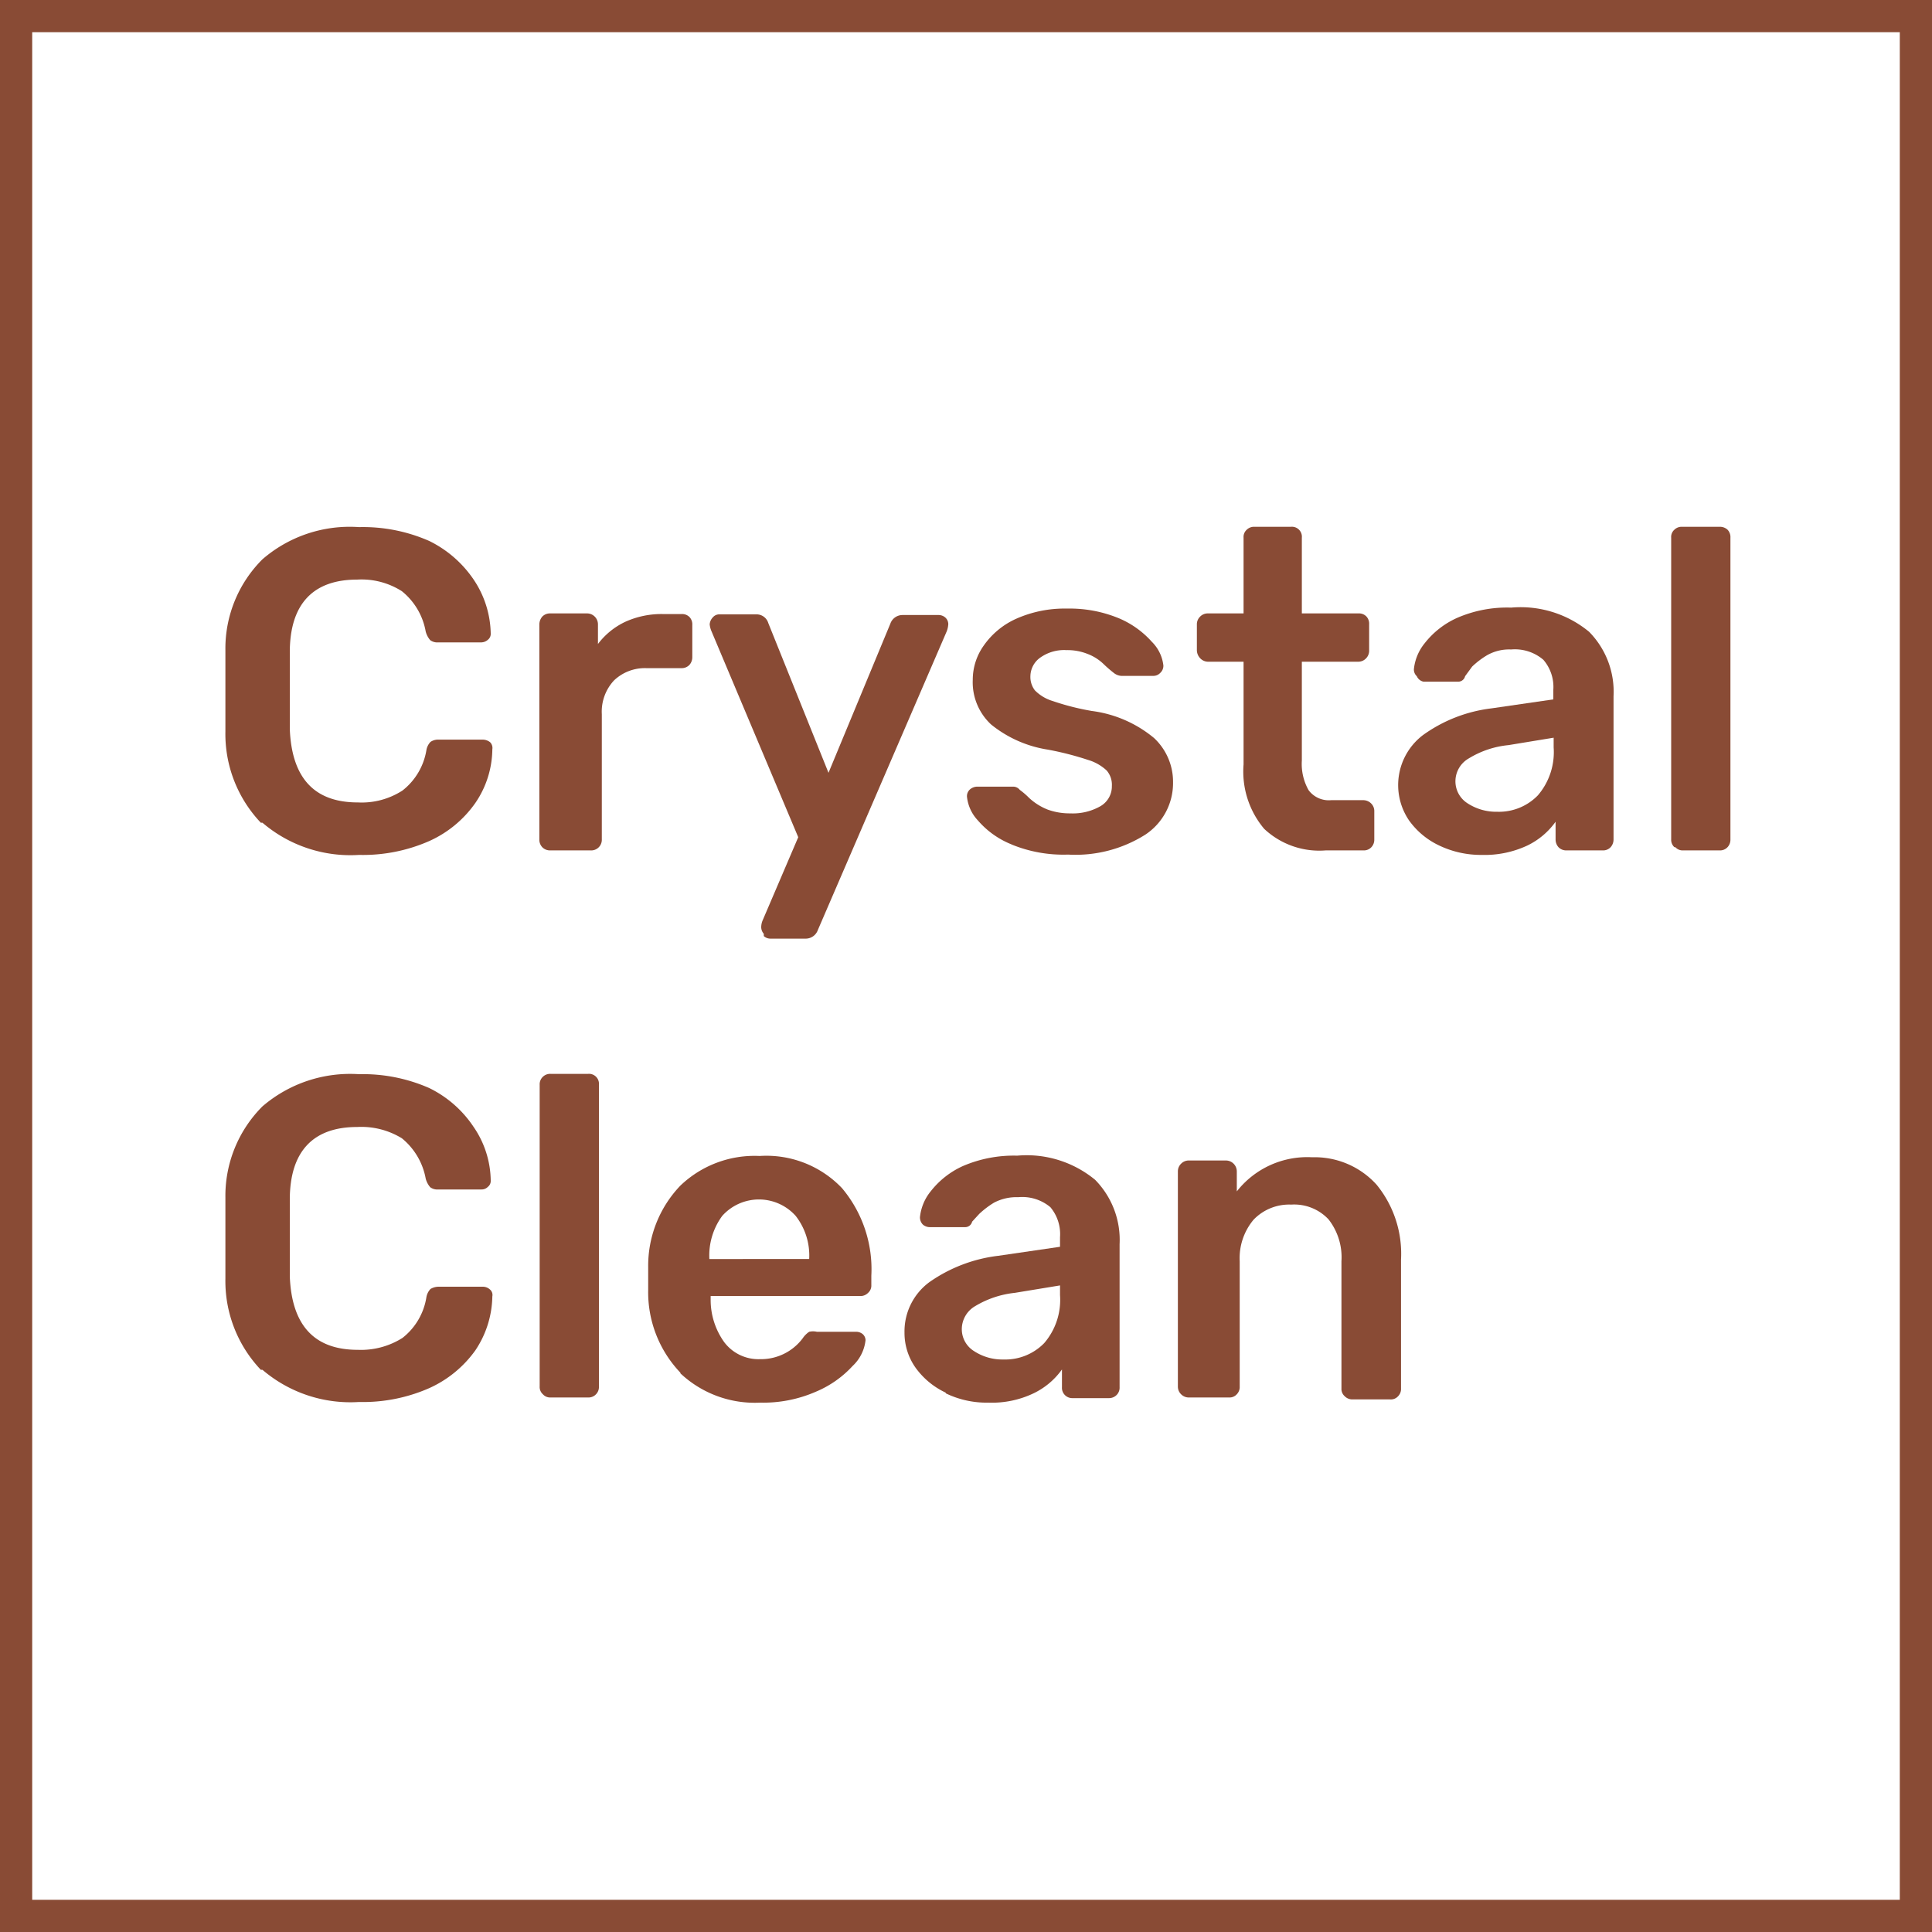 <svg xmlns="http://www.w3.org/2000/svg" viewBox="0 0 60 60"><defs><style>.cls-1{fill:none;stroke:#894b35;stroke-miterlimit:10;}.cls-2{fill:#894b35;}</style></defs><g id="Слой_2" data-name="Слой 2"><g id="Слой_1-2" data-name="Слой 1"><rect class="cls-1" x="0.5" y="0.5" width="59" height="59"/><path class="cls-2" d="M8.1,25.55A4,4,0,0,1,7,22.72c0-.26,0-.68,0-1.25s0-1,0-1.28a3.91,3.91,0,0,1,1.15-2.82,4.14,4.14,0,0,1,3-1,5.11,5.11,0,0,1,2.18.43A3.55,3.55,0,0,1,14.71,18a3.09,3.09,0,0,1,.53,1.68v0a.23.23,0,0,1-.09.19.32.32,0,0,1-.2.08H13.61a.37.37,0,0,1-.25-.07.67.67,0,0,1-.14-.27,2.07,2.07,0,0,0-.74-1.25A2.33,2.33,0,0,0,11.09,18C9.74,18,9,18.74,9,20.26c0,.26,0,.65,0,1.18s0,.93,0,1.2c.06,1.52.76,2.28,2.11,2.28a2.33,2.33,0,0,0,1.39-.37,2,2,0,0,0,.74-1.24.49.49,0,0,1,.13-.27.42.42,0,0,1,.26-.07H15a.37.37,0,0,1,.22.08.25.25,0,0,1,.07.22,3,3,0,0,1-.53,1.67,3.49,3.49,0,0,1-1.43,1.18,5.11,5.11,0,0,1-2.18.43,4.2,4.2,0,0,1-3-1"/><path class="cls-2" d="M16.84,26.31a.34.34,0,0,1-.09-.24V19.4a.38.38,0,0,1,.09-.25.33.33,0,0,1,.24-.1h1.14a.34.34,0,0,1,.35.35V20a2.28,2.28,0,0,1,.85-.69,2.72,2.72,0,0,1,1.17-.24h.58a.32.32,0,0,1,.24.09.33.33,0,0,1,.09.25v1a.36.36,0,0,1-.09.24.33.33,0,0,1-.24.1h-1.1a1.39,1.39,0,0,0-1,.38,1.42,1.42,0,0,0-.38,1.05v3.89a.33.33,0,0,1-.35.34H17.08a.33.33,0,0,1-.24-.1"/><path class="cls-2" d="M23.72,29a.32.32,0,0,1-.08-.2.56.56,0,0,1,.05-.23L24.79,26l-2.7-6.41a.71.71,0,0,1-.05-.2.35.35,0,0,1,.1-.22.26.26,0,0,1,.21-.09h1.13a.38.38,0,0,1,.38.27L25.73,24l1.92-4.63a.4.4,0,0,1,.38-.27h1.13a.32.32,0,0,1,.2.08.28.28,0,0,1,.09.2.74.74,0,0,1-.05.23l-4,9.27a.4.4,0,0,1-.39.27H23.92a.3.3,0,0,1-.2-.08"/><path class="cls-2" d="M31.43,26.23a2.7,2.7,0,0,1-1.06-.75,1.26,1.26,0,0,1-.34-.74.28.28,0,0,1,.1-.23.35.35,0,0,1,.22-.08h1.11a.26.26,0,0,1,.21.1,2.31,2.31,0,0,1,.29.25,1.85,1.85,0,0,0,.57.36,2,2,0,0,0,.71.12,1.73,1.73,0,0,0,.93-.22.71.71,0,0,0,.36-.63.68.68,0,0,0-.16-.48,1.45,1.45,0,0,0-.58-.33,9.47,9.47,0,0,0-1.25-.32,3.7,3.7,0,0,1-1.76-.78,1.79,1.79,0,0,1-.57-1.39,1.83,1.83,0,0,1,.34-1.06,2.45,2.45,0,0,1,1-.83,3.7,3.7,0,0,1,1.59-.32,4,4,0,0,1,1.63.31,2.86,2.86,0,0,1,1,.72,1.23,1.23,0,0,1,.36.74.3.3,0,0,1-.1.23.29.29,0,0,1-.21.09h-1a.42.42,0,0,1-.24-.1,3.78,3.78,0,0,1-.31-.27,1.46,1.46,0,0,0-.49-.31,1.69,1.69,0,0,0-.66-.12,1.28,1.28,0,0,0-.81.23A.72.72,0,0,0,32,21a.68.68,0,0,0,.14.44,1.3,1.3,0,0,0,.55.33,7.76,7.76,0,0,0,1.22.31,3.78,3.78,0,0,1,1.93.84,1.86,1.86,0,0,1,.59,1.38,1.92,1.92,0,0,1-.86,1.62,4.06,4.06,0,0,1-2.4.62,4.24,4.24,0,0,1-1.77-.32"/><path class="cls-2" d="M39.26,25.74a2.76,2.76,0,0,1-.64-2V20.55H37.51a.34.34,0,0,1-.24-.11.37.37,0,0,1-.1-.25v-.8a.33.33,0,0,1,.1-.24.33.33,0,0,1,.24-.1h1.11V16.7a.3.3,0,0,1,.1-.25.32.32,0,0,1,.24-.09h1.13a.31.31,0,0,1,.34.34v2.35h1.76a.32.32,0,0,1,.24.09.33.33,0,0,1,.09.25v.8a.34.34,0,0,1-.1.26.33.33,0,0,1-.23.1H40.43v3.07a1.65,1.65,0,0,0,.21.92.78.78,0,0,0,.7.31h1a.35.35,0,0,1,.24.1.33.33,0,0,1,.1.24v.88a.34.34,0,0,1-.09.24.32.32,0,0,1-.25.1H41.17a2.5,2.5,0,0,1-1.91-.67"/><path class="cls-2" d="M44.7,26.26a2.41,2.41,0,0,1-.94-.78,1.95,1.95,0,0,1,.43-2.65A4.57,4.57,0,0,1,46.31,22l1.93-.28v-.3a1.29,1.29,0,0,0-.31-.93,1.36,1.36,0,0,0-1-.32,1.39,1.39,0,0,0-.75.18,2.62,2.62,0,0,0-.46.35L45.5,21a.22.22,0,0,1-.21.17H44.21A.29.29,0,0,1,44,21a.28.28,0,0,1-.09-.22,1.52,1.52,0,0,1,.34-.81,2.65,2.65,0,0,1,1-.78,3.88,3.88,0,0,1,1.68-.32,3.34,3.34,0,0,1,2.42.75,2.65,2.65,0,0,1,.76,2v4.45a.36.36,0,0,1-.09.24.32.32,0,0,1-.25.1H48.64a.33.33,0,0,1-.24-.1.36.36,0,0,1-.09-.24v-.55a2.31,2.31,0,0,1-.88.74,3.13,3.13,0,0,1-1.41.29,3,3,0,0,1-1.32-.29m3.06-1.56a2.06,2.06,0,0,0,.49-1.49v-.3l-1.4.23a2.89,2.89,0,0,0-1.23.41.82.82,0,0,0-.42.69.81.81,0,0,0,.38.71,1.63,1.63,0,0,0,.92.26,1.68,1.68,0,0,0,1.26-.51"/><path class="cls-2" d="M52,26.31a.31.31,0,0,1-.1-.24V16.7a.3.3,0,0,1,.1-.25.32.32,0,0,1,.24-.09h1.16a.35.35,0,0,1,.25.09.33.33,0,0,1,.09.25v9.37a.34.34,0,0,1-.09.24.32.32,0,0,1-.25.1H52.27a.3.3,0,0,1-.24-.1"/><path class="cls-2" d="M8.1,42.54A4,4,0,0,1,7,39.71c0-.26,0-.67,0-1.25s0-1,0-1.27a3.93,3.93,0,0,1,1.15-2.83,4.18,4.18,0,0,1,3-1,5.11,5.11,0,0,1,2.18.43A3.49,3.49,0,0,1,14.71,35a3,3,0,0,1,.53,1.67v0a.23.23,0,0,1-.09.19.27.27,0,0,1-.2.08H13.61a.37.37,0,0,1-.25-.07.67.67,0,0,1-.14-.27,2.1,2.1,0,0,0-.74-1.25A2.41,2.41,0,0,0,11.09,35C9.74,35,9,35.74,9,37.26c0,.25,0,.64,0,1.17s0,.93,0,1.21c.06,1.52.76,2.28,2.11,2.28a2.41,2.41,0,0,0,1.39-.37,2,2,0,0,0,.74-1.25.49.49,0,0,1,.13-.27.5.5,0,0,1,.26-.07H15a.33.33,0,0,1,.22.09.22.22,0,0,1,.07.21,3.09,3.09,0,0,1-.53,1.68,3.55,3.55,0,0,1-1.43,1.17,5.11,5.11,0,0,1-2.18.43,4.2,4.2,0,0,1-3-1"/><path class="cls-2" d="M16.86,43.3a.3.3,0,0,1-.1-.24V33.69a.32.32,0,0,1,.1-.25.32.32,0,0,1,.24-.09h1.16a.31.31,0,0,1,.34.34v9.37a.32.32,0,0,1-.09.24.32.32,0,0,1-.25.1H17.1a.3.3,0,0,1-.24-.1"/><path class="cls-2" d="M21.13,42.63a3.62,3.62,0,0,1-1-2.57l0-.35,0-.36a3.6,3.6,0,0,1,1-2.53,3.33,3.33,0,0,1,2.46-.92,3.24,3.24,0,0,1,2.56,1,3.91,3.91,0,0,1,.91,2.72v.29a.3.3,0,0,1-.1.24.33.33,0,0,1-.25.1H22.07v.12a2.25,2.25,0,0,0,.42,1.31,1.33,1.33,0,0,0,1.11.53,1.62,1.62,0,0,0,1.33-.65.73.73,0,0,1,.2-.2.52.52,0,0,1,.24,0h1.2a.32.32,0,0,1,.22.07.26.26,0,0,1,.09.19,1.28,1.28,0,0,1-.4.8,3.25,3.25,0,0,1-1.14.8,4.08,4.08,0,0,1-1.73.34,3.37,3.37,0,0,1-2.48-.91m4-3.55v0a2,2,0,0,0-.42-1.34,1.53,1.53,0,0,0-2.28,0,2.08,2.08,0,0,0-.4,1.34v0Z"/><path class="cls-2" d="M29.37,43.25a2.41,2.41,0,0,1-.94-.78,1.87,1.87,0,0,1-.34-1.09,1.9,1.9,0,0,1,.77-1.56A4.69,4.69,0,0,1,31,39l1.92-.28v-.3a1.3,1.3,0,0,0-.3-.93,1.36,1.36,0,0,0-1-.31,1.49,1.49,0,0,0-.75.17,2.74,2.74,0,0,0-.46.35l-.22.24a.22.22,0,0,1-.21.17H28.88a.33.33,0,0,1-.22-.08.32.32,0,0,1-.09-.23,1.52,1.52,0,0,1,.34-.81,2.65,2.65,0,0,1,1-.78,4,4,0,0,1,1.68-.32,3.34,3.34,0,0,1,2.42.75,2.66,2.66,0,0,1,.76,2v4.44a.32.32,0,0,1-.09.24.33.33,0,0,1-.25.1H33.31a.32.32,0,0,1-.33-.34v-.55a2.31,2.31,0,0,1-.88.74,3,3,0,0,1-1.41.29,2.9,2.9,0,0,1-1.32-.29m3.06-1.56a2.06,2.06,0,0,0,.49-1.49v-.3l-1.4.23a3,3,0,0,0-1.23.41.83.83,0,0,0-.42.7.8.8,0,0,0,.38.7,1.6,1.6,0,0,0,.91.26,1.69,1.69,0,0,0,1.27-.51"/><path class="cls-2" d="M36.68,43.3a.33.33,0,0,1-.1-.24V36.38a.33.33,0,0,1,.1-.24.33.33,0,0,1,.24-.1h1.15a.34.34,0,0,1,.34.34V37a2.78,2.78,0,0,1,2.34-1.06,2.59,2.59,0,0,1,2,.85,3.39,3.39,0,0,1,.76,2.33v4a.32.32,0,0,1-.09.24.3.3,0,0,1-.25.1H42a.33.33,0,0,1-.24-.1.3.3,0,0,1-.1-.24V39.17a1.91,1.91,0,0,0-.4-1.3,1.46,1.46,0,0,0-1.16-.46,1.53,1.53,0,0,0-1.17.47,1.86,1.86,0,0,0-.43,1.29v3.89a.32.32,0,0,1-.09.24.3.3,0,0,1-.24.1H36.92a.33.33,0,0,1-.24-.1"/></g></g></svg>